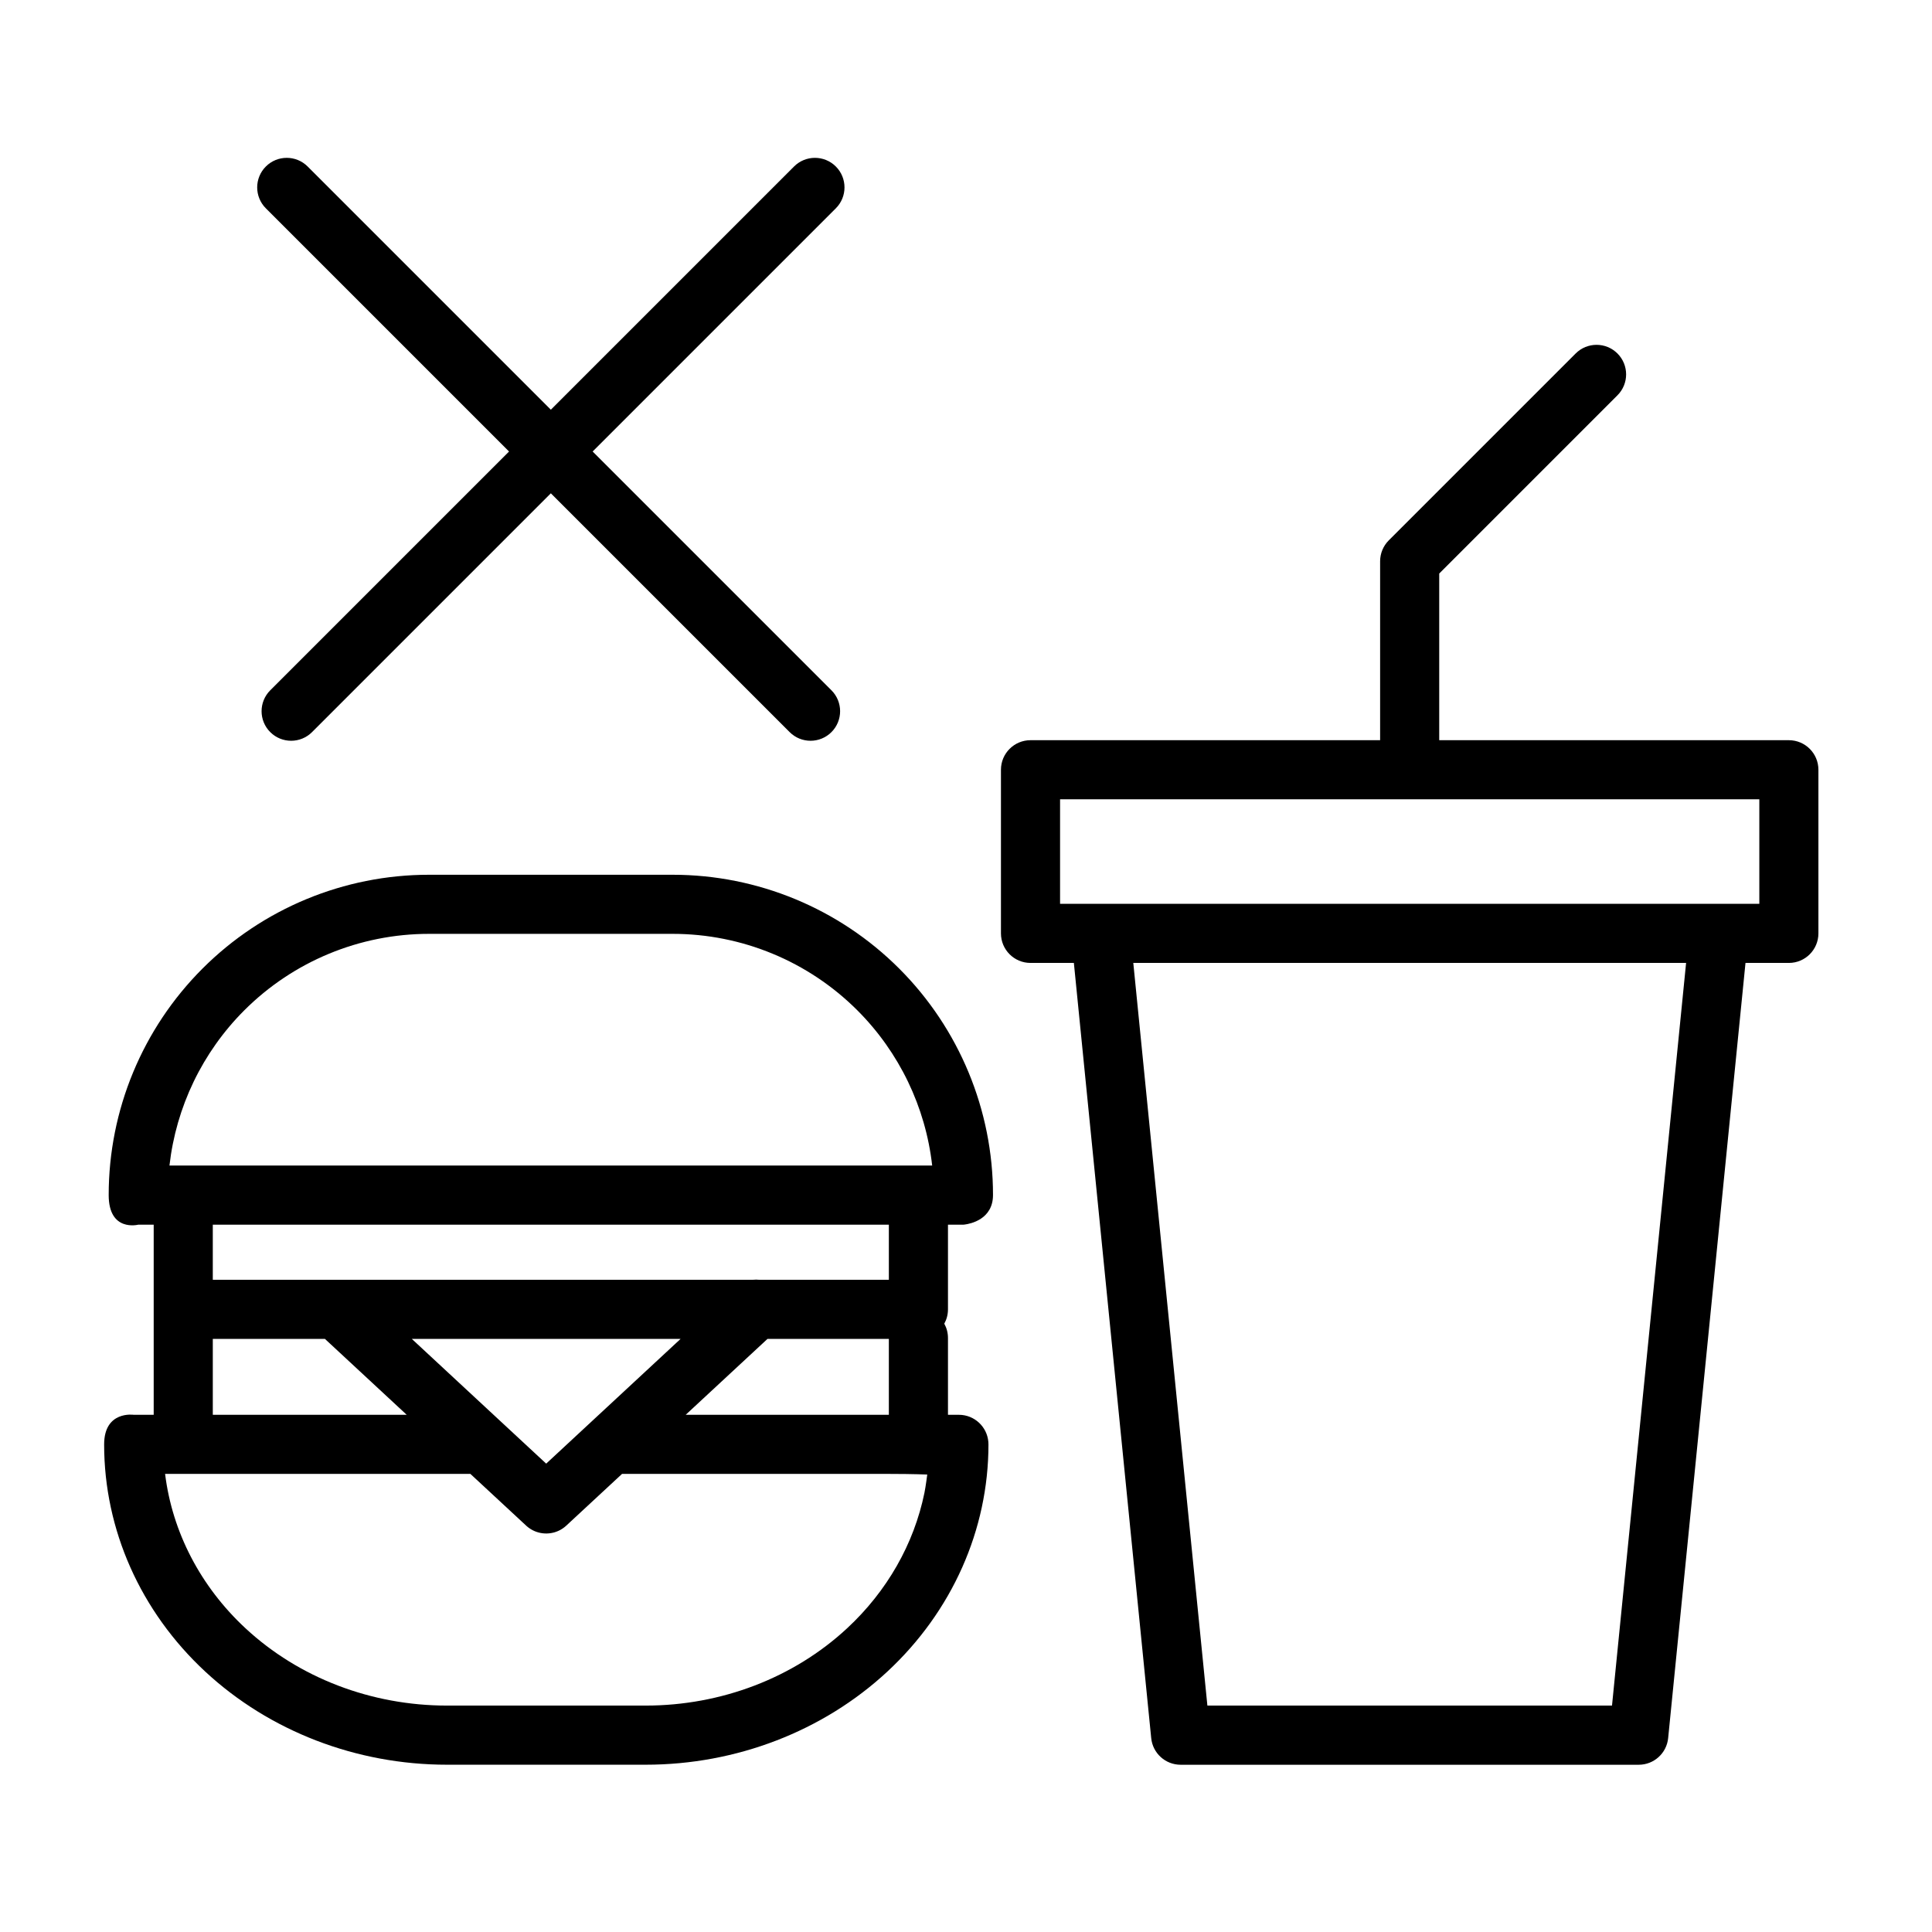 <?xml version="1.0" encoding="UTF-8"?>
<!-- Uploaded to: ICON Repo, www.iconrepo.com, Generator: ICON Repo Mixer Tools -->
<svg fill="#000000" width="800px" height="800px" version="1.1" viewBox="144 144 512 512" xmlns="http://www.w3.org/2000/svg">
 <path d="m509.75 340.16h-92.656c-4.328 0-7.832 3.508-7.832 7.832v43.363c0 4.324 3.504 7.832 7.832 7.832h11.492l20.496 205.43c0.398 4.004 3.766 7.059 7.793 7.059h121.41c4.023 0 7.394-3.055 7.793-7.059l20.496-205.43h11.492c4.328 0 7.832-3.508 7.832-7.832v-43.363c0-4.324-3.504-7.832-7.832-7.832h-92.656v-44.164c0-0.004 47.234-47.238 47.234-47.238 3.059-3.059 3.059-8.02 0-11.078-3.059-3.059-8.02-3.059-11.078 0l-49.527 49.527c-1.469 1.469-2.293 3.461-2.293 5.543v47.406zm-325.02 128.39v50.387h-5.301s-7.832-1.16-7.832 7.863c0 22.578 9.613 44.25 26.816 60.211 16.988 15.762 40.004 24.656 64.023 24.656h52.676c24.02 0 47.039-8.895 64.023-24.656 17.199-15.965 26.816-37.637 26.816-60.211l-0.031-0.699c-0.34-4.012-3.703-7.164-7.801-7.164h-2.898v-20.355c0-1.375-0.352-2.668-0.977-3.793 0.625-1.125 0.977-2.422 0.977-3.797v-22.441h4.098l0.34-0.035c1.496-0.195 7.492-1.367 7.496-7.816v-0.004c0-22.508-8.945-44.098-24.859-60.012-15.918-15.918-37.508-24.863-60.016-24.863h-64.602c-22.512 0-44.102 8.945-60.016 24.863-15.918 15.914-24.859 37.504-24.859 60.012-0.004 9.883 7.832 7.856 7.832 7.856h4.098zm279.24 127.45-19.637-196.82h146.5l-19.637 196.82zm-83.965-61.398h-71.16l-14.77 13.699-0.434 0.375-0.375 0.281-0.387 0.258-0.359 0.211-0.363 0.188-0.375 0.168-0.383 0.148-0.43 0.145-0.438 0.113-0.484 0.098-0.535 0.07-0.582 0.035-0.605-0.008-0.578-0.055-0.574-0.094-0.551-0.137-0.52-0.164-0.465-0.184-0.453-0.215-0.402-0.223-0.395-0.25-0.379-0.27-0.406-0.332-0.176-0.16-14.766-13.699h-80.906c1.895 15.406 9.383 29.848 21.32 40.926 14.148 13.133 33.352 20.473 53.367 20.473h52.676c20.012 0 39.219-7.34 53.367-20.473 10.621-9.855 17.723-22.375 20.496-35.871 0.359-1.754 0.754-4.883 0.754-4.883s-3.801-0.168-9.723-0.168zm-55.641-35.781h-71.234l23.918 22.203 11.695 10.855 35.617-33.055zm-123.97 0v20.113h51.383l-21.672-20.113zm147 0-21.676 20.113h53.836v-20.113zm-46.512-30.273h-100.49v14.609h143.12c0.566-0.062 1.141-0.062 1.703 0h34.34v-14.609zm90.156-15.668h-202.13c1.754-15.48 8.699-30 19.824-41.125 12.98-12.98 30.582-20.273 48.941-20.273h64.602c18.355 0 35.957 7.293 48.938 20.273 11.125 11.125 18.074 25.645 19.824 41.125zm219.2-97.055v27.691h-185.31v-27.691zm-320.26-103.25-64.449-64.449c-3.059-3.059-8.023-3.059-11.078 0-3.059 3.059-3.059 8.02 0 11.078l64.449 64.449-63.285 63.285c-3.059 3.059-3.059 8.023 0 11.078 3.059 3.059 8.02 3.059 11.078 0l63.285-63.285 63.285 63.285c3.059 3.059 8.02 3.059 11.078 0 3.059-3.059 3.059-8.023 0-11.078l-63.285-63.285 64.449-64.449c3.059-3.059 3.059-8.02 0-11.078s-8.02-3.059-11.078 0z" fill-rule="evenodd"/>
</svg>